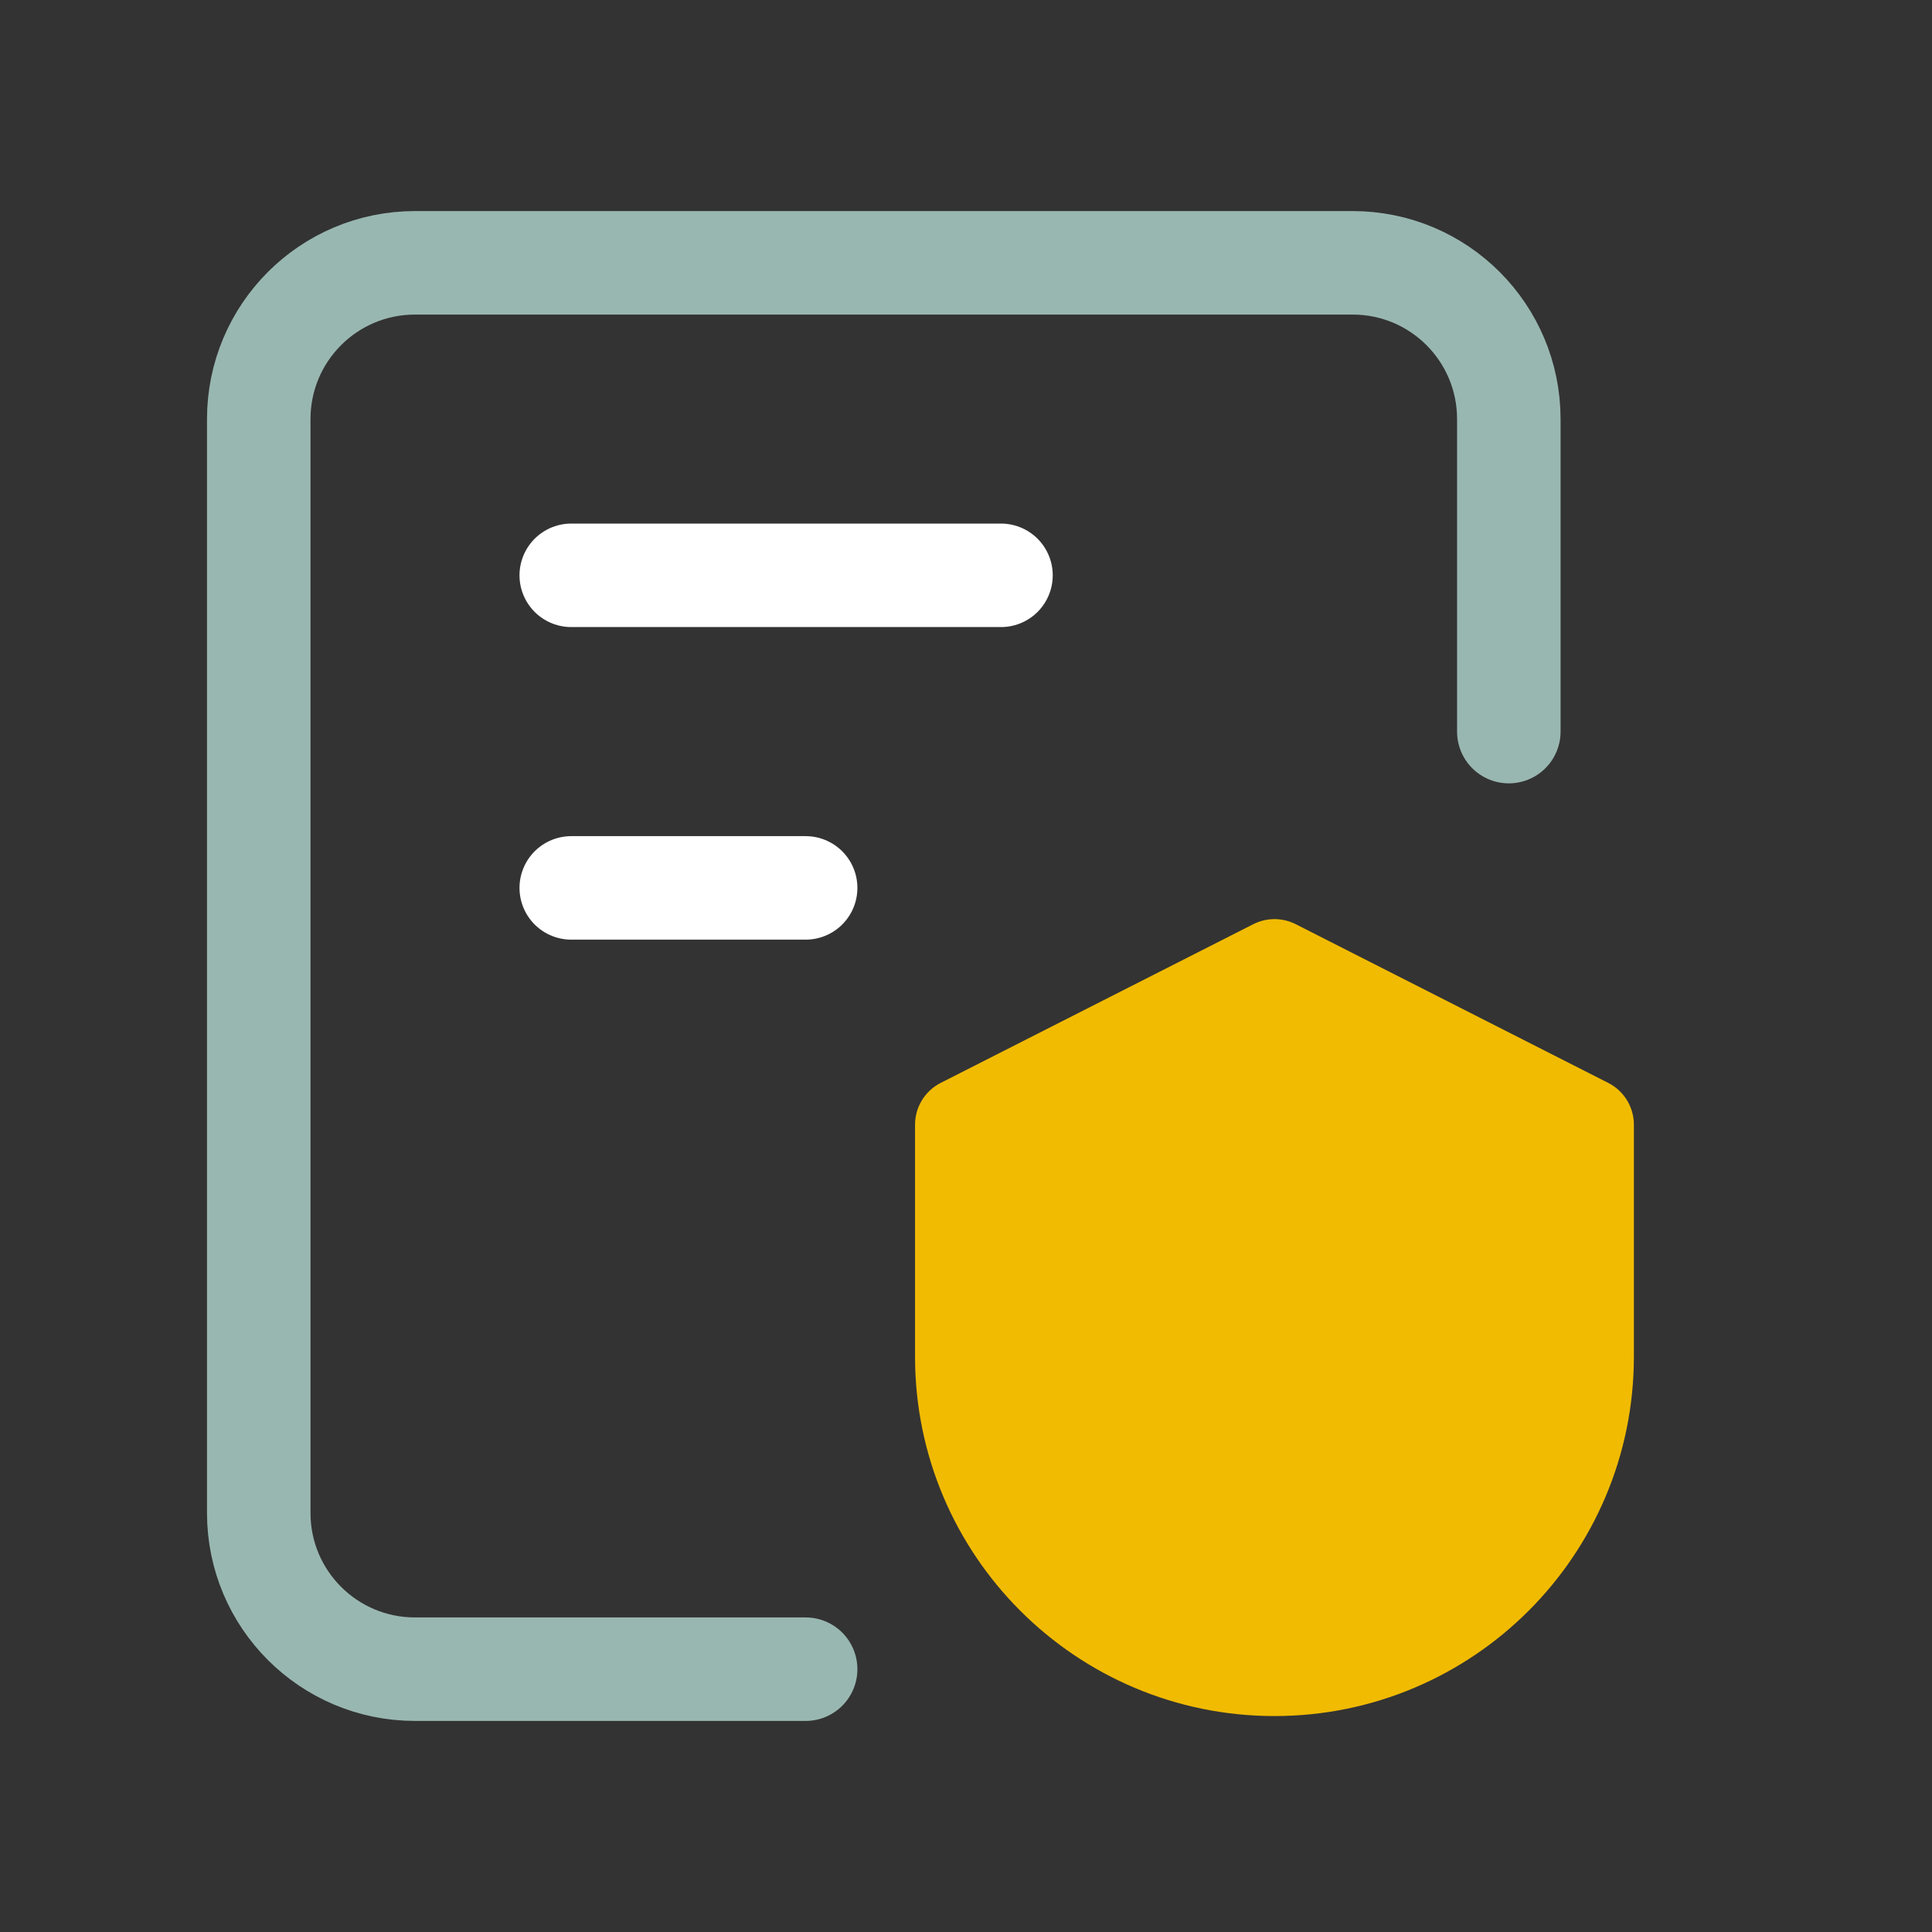 <svg width="28" height="28" viewBox="0 0 28 28" fill="none" xmlns="http://www.w3.org/2000/svg">
<rect x="0" y="0" width="28" height="28" fill="#333333" stroke="none"/>
<path d="M8.279 8.338H14.507" stroke="white" stroke-width="1.5" stroke-linecap="round" stroke-linejoin="round"/>
<path d="M8.279 12.868H11.676" stroke="white" stroke-width="1.5" stroke-linecap="round" stroke-linejoin="round"/>
<path d="M11.676 24.191H6.015C4.763 24.191 3.75 23.178 3.75 21.927V6.074C3.75 4.822 4.763 3.809 6.015 3.809H19.603C20.854 3.809 21.867 4.822 21.867 6.074V10.603" stroke="#99B7B1" stroke-width="1.5" stroke-linecap="round" stroke-linejoin="round"/>
<path fill-rule="evenodd" clip-rule="evenodd" d="M13.941 16.3L18.471 14L23 16.3V19.662C23 22.163 20.972 24.191 18.471 24.191C15.969 24.191 13.941 22.163 13.941 19.662V16.3Z" fill="#F1BB02" stroke="#F1BB02" stroke-width="1.359" stroke-linecap="round" stroke-linejoin="round"/>
</svg>
